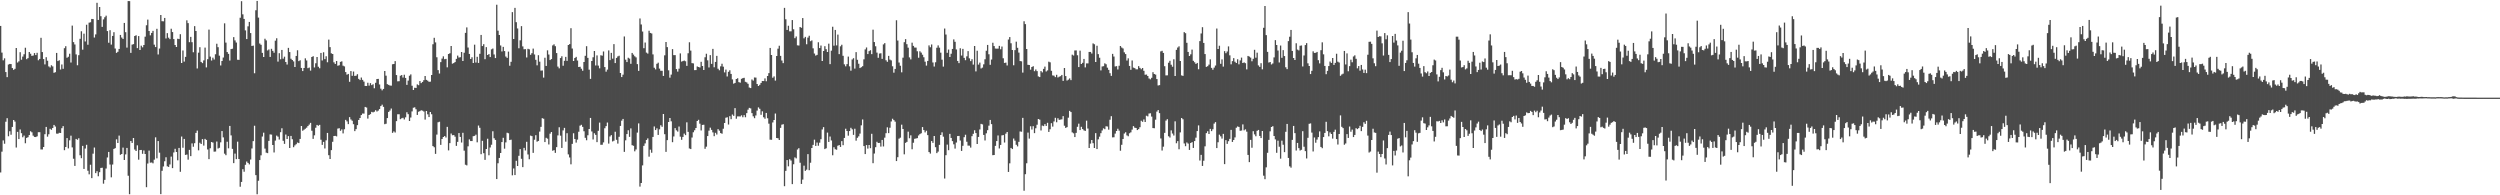 <?xml version="1.0" encoding="UTF-8"?>
<svg xmlns="http://www.w3.org/2000/svg" width="1920" height="150">
  <path d="M0 19.926h1v112.506H0zM1 40.412h1v76.079H1zM2 46.312h1v61.493H2zM3 44.776h1v65.631H3zM4 55.364h1v38.152H4zM5 59.240h1v31.513H5zM6 49.557h1v55.087H6zM7 49.120h1v51.692H7zM8 49.223h1v54.254H8zM9 52.282h1v45.219H9zM10 53.659h1v38.494H10zM11 52.837h1v40.574H11zM12 36.881h1v76.405H12zM13 48.033h1v53.235H13zM14 47.113h1v59.697H14zM15 40.067h1v59.380H15zM16 45.875h1v56.423H16zM17 43.481h1v61.916H17zM18 41.658h1v62.508H18zM19 36.636h1v73.391H19zM20 45.442h1v60.508H20zM21 44.624h1v60.762H21zM22 39.949h1v63.793H22zM23 41.274h1v59.540H23zM24 42.920h1v58.725H24zM25 42.656h1v61.517H25zM26 40.768h1v64.375H26zM27 42.291h1v62.968H27zM28 40.570h1v64.137H28zM29 46.280h1v55.262H29zM30 45.251h1v56.257H30zM31 29.014h1v85.751H31zM32 39.982h1v74.820H32zM33 45.354h1v67.549H33zM34 49.482h1v53.572H34zM35 43.941h1v53.532H35zM36 46.662h1v58.294H36zM37 50.998h1v52.112H37zM38 51.835h1v47.082H38zM39 50.114h1v49.564H39zM40 51.017h1v47.287H40zM41 55.910h1v40.028H41zM42 55.441h1v41.731H42zM43 40.666h1v61.943H43zM44 46.916h1v55.771H44zM45 46.278h1v55.696H45zM46 53.399h1v48.736H46zM47 49.528h1v48.906H47zM48 52.843h1v44.034H48zM49 37.009h1v78.348H49zM50 35.458h1v77.439H50zM51 44.358h1v61.696H51zM52 43.554h1v70.399H52zM53 41.291h1v66.478H53zM54 48.006h1v56.168H54zM55 19.643h1v93.550H55zM56 32.340h1v89.571H56zM57 34.169h1v93.242H57zM58 41.756h1v64.924H58zM59 50.139h1v57.235H59zM60 42.411h1v63.770H60zM61 29.799h1v89.421H61zM62 24.027h1v97.470H62zM63 38.155h1v73.871H63zM64 25.848h1v103.895H64zM65 31.844h1v82.204H65zM66 19.020h1v92.175H66zM67 34.365h1v96.755H67zM68 17.399h1v116.505H68zM69 17.093h1v109.435H69zM70 14.546h1v122.278H70zM71 14.644h1v103.388H71zM72 28.838h1v84.456H72zM73 26.443h1v106.510H73zM74 2.139h1v129.331H74zM75 15.284h1v120.075H75zM76 5.396h1v126.858H76zM77 12.433h1v116.527H77zM78 20.659h1v108.146H78zM79 14.890h1v126.179H79zM80 13.264h1v124.894H80zM81 12.017h1v117.425H81zM82 23.852h1v97.057H82zM83 32.821h1v83.887H83zM84 23.170h1v103.212H84zM85 34.267h1v101.948H85zM86 27.577h1v98.794H86zM87 24.717h1v89.675H87zM88 37.256h1v76.506H88zM89 40.619h1v66.372H89zM90 39.763h1v70.041H90zM91 37.584h1v66.555H91zM92 26.849h1v92.024H92zM93 28.836h1v89.426H93zM94 29.917h1v83.417H94zM95 17.592h1v105.311H95zM96 24.705h1v93.865H96zM97 36.549h1v77.068H97zM98 0.824h1v134.126H98zM99 0.878h1v148.277H99zM100 40.604h1v67.698H100zM101 34.268h1v75.527H101zM102 33.905h1v72.073H102zM103 27.625h1v87.231H103zM104 27.098h1v88.848H104zM105 36.943h1v74.690H105zM106 27.717h1v94.891H106zM107 38.387h1v76.843H107zM108 35.098h1v80.054H108zM109 36.327h1v81.802H109zM110 34.561h1v81.000H110zM111 28.178h1v90.083H111zM112 19.419h1v124.344H112zM113 15.034h1v110.542H113zM114 23.806h1v91.846H114zM115 27.136h1v97.803H115zM116 25.309h1v99.446H116zM117 23.725h1v101.694H117zM118 34.314h1v88.289H118zM119 36.126h1v69.328H119zM120 22.110h1v99.507H120zM121 41.807h1v66.514H121zM122 37.292h1v79.969H122zM123 11.533h1v137.542H123zM124 16.283h1v114.890H124zM125 16.379h1v111.458H125zM126 13.764h1v110.097H126zM127 29.524h1v91.281H127zM128 25.467h1v102.291H128zM129 28.940h1v99.278H129zM130 30.042h1v96.268H130zM131 22.063h1v98.222H131zM132 24.620h1v104.490H132zM133 29.997h1v87.111H133zM134 34.570h1v79.686H134zM135 36.096h1v80.646H135zM136 29.748h1v93.405H136zM137 30.025h1v83.593H137zM138 26.277h1v105.689H138zM139 48.381h1v56.450H139zM140 38.769h1v74.674H140zM141 47.299h1v59.395H141zM142 43.669h1v75.300H142zM143 15.611h1v103.047H143zM144 17.782h1v104.834H144zM145 32.422h1v82.687H145zM146 28.321h1v91.602H146zM147 32.393h1v77.723H147zM148 40.148h1v72.538H148zM149 20.084h1v89.903H149zM150 23.828h1v78.288H150zM151 52.606h1v47.692H151zM152 40.448h1v75.001H152zM153 36.231h1v73.404H153zM154 47.549h1v63.027H154zM155 48.467h1v58.369H155zM156 46.390h1v65.410H156zM157 36.575h1v70.097H157zM158 51.778h1v55.680H158zM159 45.444h1v69.362H159zM160 22.710h1v99.512H160zM161 43.474h1v70.379H161zM162 46.492h1v62.540H162zM163 44.264h1v65.232H163zM164 45.695h1v70.786H164zM165 41.665h1v74.716H165zM166 33.586h1v75.096H166zM167 36.232h1v77.865H167zM168 42.756h1v70.741H168zM169 50.279h1v59.045H169zM170 46.836h1v53.835H170zM171 44.197h1v61.303H171zM172 17.931h1v100.108H172zM173 32.742h1v86.437H173zM174 40.008h1v68.841H174zM175 41.383h1v72.545H175zM176 46.483h1v50.246H176zM177 37.665h1v66.344H177zM178 37.410h1v76.925H178zM179 28.520h1v96.785H179zM180 31.023h1v86.928H180zM181 32.658h1v89.542H181zM182 45.876h1v62.946H182zM183 45.987h1v76.129H183zM184 13.636h1v129.782H184zM185 0.931h1v138.770H185zM186 10.993h1v118.971H186zM187 14.522h1v117.378H187zM188 23.334h1v103.232H188zM189 30.025h1v94.057H189zM190 20.202h1v104.938H190zM191 16.855h1v109.410H191zM192 25.400h1v97.097H192zM193 35.295h1v78.708H193zM194 35.017h1v73.391H194zM195 56.279h1v40.288H195zM196 7.875h1v126.635H196zM197 0.742h1v148.451H197zM198 13.520h1v125.282H198zM199 33.454h1v89.468H199zM200 34.417h1v84.898H200zM201 40.604h1v64.252H201zM202 43.763h1v58.107H202zM203 29.741h1v84.369H203zM204 31.036h1v86.234H204zM205 38.732h1v78.864H205zM206 37.987h1v70.179H206zM207 43.712h1v59.493H207zM208 37.457h1v65.931H208zM209 39.056h1v72.297H209zM210 40.521h1v76.551H210zM211 31.227h1v76.738H211zM212 29.380h1v74.779H212zM213 47.334h1v57.630H213zM214 40.862h1v66.273H214zM215 45.534h1v55.978H215zM216 38.352h1v60.177H216zM217 45.043h1v63.085H217zM218 43.530h1v66.957H218zM219 47.603h1v55.707H219zM220 49.546h1v57.207H220zM221 36.775h1v67.772H221zM222 39.989h1v73.662H222zM223 45.088h1v59.314H223zM224 46.083h1v60.885H224zM225 47.133h1v65.935H225zM226 51.434h1v60.224H226zM227 42.971h1v67.767H227zM228 38.607h1v70.855H228zM229 46.973h1v62.893H229zM230 46.305h1v60.393H230zM231 52.161h1v44.585H231zM232 54.566h1v45.856H232zM233 52.244h1v47.366H233zM234 44.802h1v54.083H234zM235 46.435h1v51.626H235zM236 52.374h1v44.437H236zM237 51.884h1v43.813H237zM238 54.228h1v40.147H238zM239 43.768h1v56.644H239zM240 43.179h1v63.478H240zM241 51.824h1v52.102H241zM242 48.587h1v49.498H242zM243 43.759h1v52.172H243zM244 51.239h1v45.310H244zM245 52.417h1v43.495H245zM246 40.670h1v66.647H246zM247 46.445h1v64.825H247zM248 40.137h1v68.796H248zM249 45.403h1v68.604H249zM250 43.237h1v64.531H250zM251 47.823h1v54.289H251zM252 30.414h1v88.785H252zM253 36.180h1v85.950H253zM254 40.952h1v74.352H254zM255 41.494h1v67.413H255zM256 47.856h1v56.569H256zM257 49.124h1v55.203H257zM258 46.860h1v57.888H258zM259 50.492h1v48.250H259zM260 50.136h1v48.320H260zM261 47.500h1v52.962H261zM262 47.086h1v52.280H262zM263 50.429h1v52.038H263zM264 51.004h1v48.271H264zM265 55.347h1v36.695H265zM266 57.361h1v35.884H266zM267 56.758h1v38.586H267zM268 62.822h1v27.151H268zM269 54.604h1v37.137H269zM270 58.204h1v34.500H270zM271 54.936h1v40.453H271zM272 58.312h1v42.404H272zM273 58.116h1v41.037H273zM274 56.983h1v39.127H274zM275 60.591h1v31.550H275zM276 61.501h1v29.105H276zM277 59.572h1v28.792H277zM278 61.349h1v25.843H278zM279 62.650h1v24.591H279zM280 66.011h1v16.090H280zM281 66.025h1v16.543H281zM282 63.560h1v27.548H282zM283 65.763h1v22.555H283zM284 63.831h1v23.836H284zM285 65.383h1v20.543H285zM286 64.707h1v21.602H286zM287 67.799h1v17.993H287zM288 63.584h1v21.039H288zM289 60.662h1v25.003H289zM290 60.553h1v24.391H290zM291 64.859h1v18.889H291zM292 68.096h1v13.344H292zM293 69.381h1v10.993H293zM294 68.276h1v13.813H294zM295 54.530h1v40.851H295zM296 58.130h1v36.875H296zM297 64.671h1v25.998H297zM298 65.203h1v20.754H298zM299 65.692h1v19.207H299zM300 65.785h1v17.573H300zM301 49.348h1v52.701H301zM302 49.161h1v51.766H302zM303 46.946h1v54.828H303zM304 57.671h1v35.371H304zM305 62.484h1v25.250H305zM306 62.373h1v25.383H306zM307 58.139h1v33.382H307zM308 57.663h1v33.210H308zM309 59.563h1v30.914H309zM310 57.390h1v34.347H310zM311 59.875h1v30.219H311zM312 65.167h1v21.032H312zM313 61.904h1v25.788H313zM314 58.186h1v34.724H314zM315 57.144h1v33.109H315zM316 65.830h1v19.702H316zM317 69.107h1v13.609H317zM318 67.381h1v15.054H318zM319 67.515h1v16.408H319zM320 64.838h1v23.453H320zM321 65.445h1v20.375H321zM322 62.242h1v23.095H322zM323 63.832h1v20.841H323zM324 62.933h1v22.037H324zM325 61.618h1v24.029H325zM326 58.378h1v33.479H326zM327 61.343h1v23.926H327zM328 61.941h1v25.847H328zM329 62.817h1v27.071H329zM330 62.740h1v23.275H330zM331 57.593h1v30.162H331zM332 34.021h1v78.162H332zM333 29.017h1v84.076H333zM334 32.550h1v85.607H334zM335 43.974h1v59.417H335zM336 53.885h1v40.001H336zM337 56.450h1v37.059H337zM338 47.705h1v63.555H338zM339 44.993h1v61.761H339zM340 43.273h1v61.921H340zM341 45.446h1v59.068H341zM342 45.195h1v60.408H342zM343 51.726h1v45.685H343zM344 41.481h1v74.022H344zM345 40.892h1v69.057H345zM346 35.319h1v67.246H346zM347 48.891h1v54.987H347zM348 48.414h1v55.295H348zM349 47.688h1v57.274H349zM350 45.190h1v66.832H350zM351 42.726h1v66.218H351zM352 44.212h1v57.966H352zM353 43.912h1v61.262H353zM354 39.957h1v69.518H354zM355 46.860h1v55.121H355zM356 40.508h1v75.219H356zM357 25.241h1v101.297H357zM358 21.057h1v105.952H358zM359 36.511h1v75.851H359zM360 41.403h1v65.644H360zM361 45.310h1v63.050H361zM362 43.956h1v64.405H362zM363 48.379h1v56.225H363zM364 34.328h1v70.027H364zM365 48.008h1v55.415H365zM366 43.644h1v65.668H366zM367 48.313h1v48.094H367zM368 41.327h1v56.837H368zM369 26.815h1v91.617H369zM370 35.388h1v72.727H370zM371 33.968h1v83.669H371zM372 45.466h1v77.294H372zM373 36.191h1v78.257H373zM374 42.262h1v64.279H374zM375 41.536h1v77.734H375zM376 43.819h1v69.456H376zM377 37.909h1v73.262H377zM378 37.251h1v63.542H378zM379 41.819h1v64.361H379zM380 44.595h1v62.855H380zM381 3.651h1v133.889H381zM382 23.556h1v101.822H382zM383 26.891h1v94.409H383zM384 34.937h1v82.591H384zM385 39.507h1v69.607H385zM386 35.994h1v69.862H386zM387 39.197h1v74.968H387zM388 43.398h1v65.941H388zM389 44.449h1v57.475H389zM390 39.627h1v62.727H390zM391 50.488h1v57.087H391zM392 47.474h1v59.814H392zM393 9.312h1v125.361H393zM394 29.953h1v99.436H394zM395 6.046h1v128.429H395zM396 17.045h1v106.442H396zM397 21.863h1v105.637H397zM398 37.059h1v82.572H398zM399 30.991h1v83.534H399zM400 20.091h1v101.862H400zM401 35.638h1v92.735H401zM402 37.824h1v75.724H402zM403 37.737h1v77.836H403zM404 44.112h1v64.768H404zM405 37.488h1v81.136H405zM406 37.897h1v84.426H406zM407 42.081h1v62.057H407zM408 40.882h1v63.657H408zM409 37.325h1v80.076H409zM410 41.841h1v65.493H410zM411 45.929h1v57.892H411zM412 50.161h1v58.618H412zM413 42.410h1v65.802H413zM414 47.352h1v53.700H414zM415 54.223h1v43.224H415zM416 54.121h1v36.676H416zM417 59.616h1v31.548H417zM418 44.324h1v64.794H418zM419 50.628h1v55.192H419zM420 38.638h1v67.882H420zM421 41.861h1v69.084H421zM422 46.107h1v56.535H422zM423 45.338h1v56.017H423zM424 34.850h1v80.938H424zM425 34.027h1v81.262H425zM426 35.476h1v81.924H426zM427 40.771h1v72.245H427zM428 51.164h1v52.828H428zM429 52.477h1v45.276H429zM430 44.593h1v59.597H430zM431 43.198h1v70.397H431zM432 50.509h1v49.616H432zM433 46.677h1v51.508H433zM434 43.666h1v65.136H434zM435 46.756h1v55.567H435zM436 34.546h1v84.034H436zM437 33.908h1v87.046H437zM438 21.642h1v104.556H438zM439 37.292h1v73.219H439zM440 46.825h1v55.537H440zM441 44.529h1v62.224H441zM442 43.664h1v65.860H442zM443 46.495h1v60.697H443zM444 51.431h1v49.739H444zM445 51.228h1v45.294H445zM446 52.790h1v43.048H446zM447 54.299h1v43.117H447zM448 47.624h1v53.187H448zM449 42.864h1v62.962H449zM450 35.470h1v72.257H450zM451 44.437h1v59.425H451zM452 53.515h1v45.571H452zM453 60.585h1v29.969H453zM454 46.858h1v54.128H454zM455 43.966h1v63.138H455zM456 39.174h1v63.154H456zM457 50.270h1v53.329H457zM458 42.561h1v66.593H458zM459 50.372h1v50.087H459zM460 52.501h1v41.637H460zM461 42.439h1v68.780H461zM462 42.768h1v68.397H462zM463 39.542h1v69.803H463zM464 51.522h1v46.983H464zM465 55.041h1v41.833H465zM466 53.473h1v40.657H466zM467 38.728h1v71.534H467zM468 46.192h1v58.610H468zM469 40.600h1v63.176H469zM470 45.055h1v63.599H470zM471 33.905h1v74.160H471zM472 48.434h1v52.744H472zM473 44.496h1v62.875H473zM474 43.336h1v66.925H474zM475 42.813h1v62.228H475zM476 56.089h1v40.611H476zM477 59.164h1v33.518H477zM478 57.361h1v33.984H478zM479 28.014h1v88.621H479zM480 45.849h1v61.917H480zM481 47.671h1v55.314H481zM482 44.325h1v55.699H482zM483 45.017h1v60.105H483zM484 48.990h1v49.627H484zM485 40.633h1v70.873H485zM486 41.943h1v70.023H486zM487 43.190h1v73.032H487zM488 44.075h1v70.736H488zM489 49.264h1v52.566H489zM490 54.443h1v40.351H490zM491 14.157h1v129.154H491zM492 18.769h1v121.783H492zM493 24.216h1v102.809H493zM494 37.009h1v74.995H494zM495 32.686h1v77.430H495zM496 40.423h1v67.072H496zM497 41.182h1v65.112H497zM498 23.601h1v96.737H498zM499 25.291h1v89.633H499zM500 25.726h1v91.575H500zM501 41.770h1v63.403H501zM502 52.023h1v45.087H502zM503 53.291h1v46.599H503zM504 49.019h1v49.523H504zM505 48.118h1v55.513H505zM506 52.664h1v46.638H506zM507 54.311h1v41.908H507zM508 54.380h1v42.978H508zM509 58.339h1v29.235H509zM510 42.483h1v60.558H510zM511 32.243h1v84.401H511zM512 36.212h1v71.421H512zM513 54.000h1v39.686H513zM514 59.653h1v30.972H514zM515 57.281h1v35.902H515zM516 37.713h1v71.488H516zM517 42.320h1v62.509H517zM518 42.349h1v56.037H518zM519 53.032h1v47.063H519zM520 54.997h1v46.051H520zM521 52.734h1v44.435H521zM522 40.996h1v63.951H522zM523 47.316h1v60.030H523zM524 46.905h1v58.238H524zM525 46.471h1v56.136H525zM526 47.067h1v56.722H526zM527 50.574h1v43.361H527zM528 40.920h1v60.371H528zM529 32.455h1v81.557H529zM530 38.848h1v75.612H530zM531 48.507h1v57.100H531zM532 48.711h1v52.866H532zM533 53.885h1v46.183H533zM534 53.787h1v44.522H534zM535 51.068h1v41.872H535zM536 51.479h1v40.540H536zM537 51.807h1v43.193H537zM538 47.478h1v52.716H538zM539 50.708h1v45.220H539zM540 53.752h1v42.066H540zM541 43.965h1v70.307H541zM542 41.281h1v71.378H542zM543 46.312h1v58.182H543zM544 51.795h1v48.552H544zM545 42.322h1v55.710H545zM546 49.075h1v50.647H546zM547 37.540h1v64.126H547zM548 51.654h1v52.965H548zM549 47.577h1v54.435H549zM550 42.897h1v60.429H550zM551 52.805h1v46.394H551zM552 53.955h1v46.410H552zM553 50.942h1v51.268H553zM554 48.950h1v53.752H554zM555 51.213h1v47.672H555zM556 55.617h1v38.843H556zM557 53.429h1v37.004H557zM558 58.719h1v31.352H558zM559 55.151h1v40.481H559zM560 53.974h1v35.272H560zM561 56.766h1v34.779H561zM562 60.969h1v26.987H562zM563 64.238h1v24.740H563zM564 63.713h1v19.317H564zM565 60.647h1v30.542H565zM566 60.099h1v29.308H566zM567 63.053h1v26.327H567zM568 63.492h1v25.967H568zM569 60.508h1v28.047H569zM570 59.982h1v30.074H570zM571 59.726h1v28.683H571zM572 62.814h1v27.266H572zM573 63.298h1v23.591H573zM574 64.341h1v19.889H574zM575 67.215h1v15.614H575zM576 67.637h1v15.594H576zM577 61.046h1v25.842H577zM578 61.881h1v27.464H578zM579 59.517h1v31.239H579zM580 59.590h1v29.107H580zM581 64.495h1v20.458H581zM582 66.050h1v16.425H582zM583 65.145h1v18.396H583zM584 63.697h1v24.494H584zM585 62.200h1v23.282H585zM586 62.259h1v27.821H586zM587 60.192h1v31.017H587zM588 62.408h1v24.332H588zM589 58.370h1v32.468H589zM590 56.151h1v38.828H590zM591 36.806h1v70.483H591zM592 42.252h1v65.101H592zM593 59.717h1v34.338H593zM594 58.656h1v33.524H594zM595 61.877h1v25.296H595zM596 43.005h1v62.974H596zM597 37.352h1v68.820H597zM598 35.127h1v72.373H598zM599 42.884h1v55.309H599zM600 46.479h1v49.260H600zM601 48.488h1v46.886H601zM602 6.024h1v136.995H602zM603 14.793h1v116.423H603zM604 22.969h1v99.966H604zM605 19.756h1v107.990H605zM606 24.055h1v98.230H606zM607 24.078h1v99.218H607zM608 15.390h1v126.042H608zM609 22.474h1v103.685H609zM610 29.340h1v91.539H610zM611 28.021h1v93.614H611zM612 34.799h1v80.059H612zM613 34.973h1v78.858H613zM614 20.738h1v104.245H614zM615 21.366h1v119.896H615zM616 13.873h1v124.046H616zM617 29.425h1v97.829H617zM618 28.330h1v102.906H618zM619 33.975h1v96.313H619zM620 28.896h1v89.472H620zM621 27.461h1v103.238H621zM622 31.641h1v93.359H622zM623 31.014h1v82.630H623zM624 37.125h1v74.136H624zM625 41.128h1v66.137H625zM626 42.698h1v69.377H626zM627 42.157h1v67.331H627zM628 32.482h1v79.449H628zM629 36.934h1v72.616H629zM630 34.965h1v71.951H630zM631 46.864h1v52.543H631zM632 39.182h1v58.459H632zM633 35.485h1v79.024H633zM634 37.787h1v76.092H634zM635 39.931h1v61.918H635zM636 33.557h1v75.470H636zM637 49.240h1v55.615H637zM638 38.901h1v68.978H638zM639 20.531h1v98.703H639zM640 35.070h1v78.049H640zM641 22.969h1v91.677H641zM642 34.844h1v80.154H642zM643 26.585h1v85.350H643zM644 41.585h1v69.801H644zM645 35.601h1v77.220H645zM646 34.361h1v74.021H646zM647 42.855h1v68.678H647zM648 49.383h1v56.537H648zM649 50.933h1v47.914H649zM650 49.273h1v51.316H650zM651 43.484h1v60.693H651zM652 50.965h1v49.670H652zM653 54.290h1v43.878H653zM654 45.646h1v53.698H654zM655 44.713h1v58.849H655zM656 52.700h1v46.179H656zM657 40.033h1v67.984H657zM658 45.936h1v59.871H658zM659 48.958h1v55.726H659zM660 52.274h1v50.327H660zM661 51.599h1v44.657H661zM662 50.833h1v40.926H662zM663 45.585h1v66.600H663zM664 37.921h1v80.427H664zM665 36.446h1v74.958H665zM666 41.541h1v72.605H666zM667 39.283h1v72.078H667zM668 38.540h1v75.284H668zM669 41.585h1v61.172H669zM670 22.797h1v102.558H670zM671 32.293h1v85.636H671zM672 35.510h1v77.516H672zM673 40.398h1v68.485H673zM674 44.370h1v65.460H674zM675 41.137h1v68.596H675zM676 40.932h1v71.648H676zM677 45.208h1v62.281H677zM678 34.076h1v78.395H678zM679 33.121h1v72.626H679zM680 46.280h1v56.011H680zM681 47.488h1v50.282H681zM682 42.897h1v59.325H682zM683 45.775h1v52.342H683zM684 46.399h1v46.901H684zM685 50.916h1v40.261H685zM686 55.830h1v36.431H686zM687 52.924h1v40.509H687zM688 15.587h1v108.129H688zM689 31.115h1v89.604H689zM690 48.049h1v58.469H690zM691 50.485h1v55.225H691zM692 55.555h1v40.204H692zM693 44.312h1v54.757H693zM694 32.390h1v86.150H694zM695 30.042h1v79.696H695zM696 33.928h1v75.012H696zM697 36.622h1v64.492H697zM698 44.065h1v62.117H698zM699 45.642h1v58.284H699zM700 32.783h1v81.862H700zM701 35.243h1v74.398H701zM702 36.494h1v70.123H702zM703 36.574h1v69.793H703zM704 39.368h1v66.742H704zM705 44.315h1v59.733H705zM706 39.353h1v63.670H706zM707 40.384h1v61.949H707zM708 42.053h1v55.555H708zM709 43.980h1v55.927H709zM710 47.351h1v54.330H710zM711 50.406h1v50.009H711zM712 46.805h1v56.974H712zM713 34.875h1v81.916H713zM714 36.312h1v81.636H714zM715 34.166h1v74.180H715zM716 47.974h1v61.731H716zM717 51.112h1v53.355H717zM718 47.843h1v65.218H718zM719 36.636h1v80.951H719zM720 34.890h1v81.554H720zM721 36.628h1v74.630H721zM722 40.471h1v63.208H722zM723 45.838h1v55.778H723zM724 51.139h1v53.836H724zM725 21.909h1v115.221H725zM726 26.499h1v92.685H726zM727 40.572h1v70.458H727zM728 38.019h1v77.331H728zM729 43.780h1v59.014H729zM730 41.288h1v64.665H730zM731 37.573h1v70.839H731zM732 30.277h1v80.560H732zM733 32.111h1v82.002H733zM734 37.964h1v71.485H734zM735 46.786h1v57.728H735zM736 48.468h1v55.933H736zM737 37.082h1v70.867H737zM738 42.651h1v73.246H738zM739 37.538h1v74.435H739zM740 44.430h1v60.926H740zM741 46.252h1v57.215H741zM742 43.284h1v65.555H742zM743 39.266h1v72.568H743zM744 44.776h1v67.103H744zM745 46.951h1v66.382H745zM746 45.462h1v59.136H746zM747 49.604h1v53.178H747zM748 35.331h1v64.715H748zM749 54.859h1v47.345H749zM750 38.987h1v71.599H750zM751 49.603h1v55.557H751zM752 48.103h1v51.344H752zM753 52.576h1v42.567H753zM754 51.913h1v43.644H754zM755 49.413h1v54.226H755zM756 45.529h1v62.353H756zM757 38.964h1v63.435H757zM758 34.524h1v65.470H758zM759 41.669h1v54.856H759zM760 49.748h1v42.358H760zM761 45.705h1v49.614H761zM762 32.805h1v86.373H762zM763 35.383h1v83.652H763zM764 37.247h1v74.769H764zM765 37.384h1v70.935H765zM766 37.317h1v66.711H766zM767 35.224h1v78.791H767zM768 37.854h1v73.458H768zM769 35.756h1v68.233H769zM770 44.735h1v59.008H770zM771 48.316h1v61.137H771zM772 48.073h1v54.599H772zM773 50.273h1v51.096H773zM774 30.368h1v101.692H774zM775 28.443h1v97.003H775zM776 33.232h1v80.392H776zM777 38.414h1v76.086H777zM778 50.099h1v56.296H778zM779 38.520h1v69.521H779zM780 31.999h1v79.183H780zM781 36.722h1v75.722H781zM782 40.391h1v68.537H782zM783 46.895h1v54.048H783zM784 47.109h1v54.079H784zM785 55.750h1v34.796H785zM786 16.356h1v130.119H786zM787 18.520h1v115.248H787zM788 37.635h1v87.728H788zM789 49.748h1v52.067H789zM790 49.919h1v56.547H790zM791 53.489h1v43.480H791zM792 51.454h1v48.021H792zM793 50.834h1v46.111H793zM794 54.681h1v47.588H794zM795 53.337h1v45.177H795zM796 54.655h1v41.133H796zM797 58.683h1v32.724H797zM798 59.205h1v32.720H798zM799 54.565h1v45.632H799zM800 55.614h1v40.872H800zM801 52.907h1v43.981H801zM802 51.161h1v44.189H802zM803 54.893h1v41.844H803zM804 54.067h1v40.225H804zM805 47.356h1v53.954H805zM806 47.869h1v51.408H806zM807 54.389h1v40.241H807zM808 57.919h1v39.332H808zM809 58.134h1v35.176H809zM810 59.234h1v31.257H810zM811 57.458h1v36.450H811zM812 59.485h1v31.369H812zM813 58.897h1v33.158H813zM814 58.519h1v33.347H814zM815 57.536h1v34.136H815zM816 62.118h1v27.049H816zM817 52.222h1v44.335H817zM818 58.410h1v39.853H818zM819 61.847h1v35.791H819zM820 61.182h1v29.212H820zM821 60.208h1v24.943H821zM822 61.540h1v24.522H822zM823 41.984h1v59.705H823zM824 42.645h1v59.755H824zM825 38.733h1v66.547H825zM826 38.702h1v63.356H826zM827 42.468h1v54.919H827zM828 51.523h1v43.445H828zM829 38.908h1v61.008H829zM830 49.175h1v48.184H830zM831 48.228h1v50.906H831zM832 45.264h1v54.871H832zM833 51.745h1v48.822H833zM834 48.715h1v43.938H834zM835 48.693h1v50.008H835zM836 39.882h1v73.761H836zM837 39.901h1v70.367H837zM838 41.120h1v66.397H838zM839 33.326h1v76.651H839zM840 33.991h1v79.687H840zM841 47.626h1v54.642H841zM842 35.127h1v79.350H842zM843 41.558h1v65.443H843zM844 44.358h1v60.597H844zM845 54.061h1v48.212H845zM846 51.022h1v49.189H846zM847 50.851h1v47.712H847zM848 48.648h1v50.597H848zM849 49.340h1v47.645H849zM850 51.954h1v45.238H850zM851 53.638h1v45.960H851zM852 56.230h1v35.733H852zM853 58.291h1v30.938H853zM854 41.360h1v64.159H854zM855 43.417h1v62.017H855zM856 51.030h1v51.601H856zM857 50.800h1v49.803H857zM858 53.371h1v45.519H858zM859 50.499h1v49.872H859zM860 35.317h1v80.425H860zM861 36.507h1v74.706H861zM862 37.229h1v69.532H862zM863 40.185h1v62.382H863zM864 41.536h1v60.028H864zM865 46.515h1v57.484H865zM866 44.824h1v59.817H866zM867 50.630h1v51.737H867zM868 53.590h1v48.061H868zM869 46.425h1v53.091H869zM870 51.896h1v44.979H870zM871 52.306h1v45.723H871zM872 53.255h1v45.028H872zM873 53.249h1v46.648H873zM874 50.805h1v48.356H874zM875 52.100h1v45.589H875zM876 53.206h1v39.513H876zM877 52.240h1v41.304H877zM878 54.373h1v37.355H878zM879 57.415h1v36.259H879zM880 57.246h1v31.648H880zM881 58.373h1v31.001H881zM882 60.270h1v26.931H882zM883 60.917h1v26.049H883zM884 59.736h1v29.790H884zM885 55.460h1v42.881H885zM886 56.838h1v41.670H886zM887 57.307h1v34.600H887zM888 60.699h1v25.014H888zM889 65.621h1v18.893H889zM890 65.401h1v21.502H890zM891 39.461h1v66.894H891zM892 38.992h1v76.598H892zM893 40.656h1v71.996H893zM894 50.838h1v51.197H894zM895 57.919h1v34.701H895zM896 57.849h1v33.719H896zM897 48.173h1v56.495H897zM898 46.701h1v58.947H898zM899 49.696h1v50.449H899zM900 51.259h1v51.274H900zM901 45.541h1v58.547H901zM902 58.348h1v34.855H902zM903 38.305h1v71.723H903zM904 36.518h1v71.895H904zM905 35.596h1v79.026H905zM906 46.864h1v54.821H906zM907 57.890h1v32.731H907zM908 58.252h1v33.340H908zM909 24.664h1v85.534H909zM910 25.490h1v86.789H910zM911 32.865h1v76.536H911zM912 39.903h1v70.362H912zM913 42.990h1v72.181H913zM914 41.704h1v68.100H914zM915 38.101h1v71.081H915zM916 46.672h1v66.960H916zM917 47.833h1v60.531H917zM918 49.085h1v56.618H918zM919 48.325h1v52.345H919zM920 53.182h1v43.143H920zM921 31.585h1v91.691H921zM922 25.708h1v93.225H922zM923 20.877h1v106.560H923zM924 32.955h1v90.477H924zM925 41.525h1v70.882H925zM926 51.371h1v50.883H926zM927 50.829h1v49.997H927zM928 49.600h1v53.306H928zM929 45.566h1v53.411H929zM930 52.124h1v48.567H930zM931 53.566h1v45.713H931zM932 51.925h1v42.993H932zM933 50.326h1v43.474H933zM934 21.933h1v91.779H934zM935 37.642h1v71.600H935zM936 35.137h1v68.266H936zM937 49.010h1v55.698H937zM938 45.608h1v60.842H938zM939 51.136h1v51.655H939zM940 39.247h1v86.814H940zM941 40.833h1v66.802H941zM942 39.529h1v70.953H942zM943 35.638h1v72.829H943zM944 42.509h1v64.137H944zM945 49.388h1v50.328H945zM946 46.945h1v62.057H946zM947 44.622h1v62.890H947zM948 47.395h1v58.115H948zM949 48.383h1v49.708H949zM950 45.536h1v51.598H950zM951 49.413h1v48.057H951zM952 46.380h1v54.054H952zM953 44.217h1v56.015H953zM954 48.395h1v47.122H954zM955 47.940h1v52.142H955zM956 48.533h1v50.774H956zM957 53.274h1v47.841H957zM958 42.944h1v76.026H958zM959 43.475h1v81.046H959zM960 44.221h1v63.203H960zM961 47.054h1v66.421H961zM962 45.137h1v55.632H962zM963 38.244h1v64.960H963zM964 44.289h1v60.363H964zM965 40.469h1v59.979H965zM966 50.248h1v49.544H966zM967 51.370h1v53.021H967zM968 48.518h1v57.504H968zM969 53.255h1v47.357H969zM970 21.328h1v113.583H970zM971 4.599h1v133.001H971zM972 26.985h1v101.535H972zM973 39.831h1v77.502H973zM974 48.043h1v59.351H974zM975 47.618h1v53.248H975zM976 49.500h1v48.023H976zM977 48.761h1v48.168H977zM978 44.076h1v60.354H978zM979 30.829h1v76.209H979zM980 34.563h1v82.800H980zM981 38.809h1v69.211H981zM982 47.994h1v64.696H982zM983 34.985h1v86.875H983zM984 44.375h1v63.634H984zM985 38.485h1v72.690H985zM986 43.052h1v73.781H986zM987 51.645h1v49.555H987zM988 53.081h1v42.099H988zM989 31.609h1v89.693H989zM990 28.232h1v99.498H990zM991 22.993h1v105.759H991zM992 39.136h1v68.294H992zM993 44.527h1v52.203H993zM994 46.096h1v56.143H994zM995 33.211h1v82.381H995zM996 38.092h1v71.671H996zM997 38.706h1v75.081H997zM998 35.131h1v80.484H998zM999 34.912h1v80.147H999zM1000 51.033h1v49.710H1000zM1001 42.587h1v70.096H1001zM1002 34.635h1v81.454H1002zM1003 33.113h1v88.603H1003zM1004 48.664h1v57.188H1004zM1005 50.684h1v44.384H1005zM1006 56.885h1v37.865H1006zM1007 54.370h1v47.466H1007zM1008 39.401h1v76.906H1008zM1009 40.665h1v64.908H1009zM1010 40.546h1v69.070H1010zM1011 39.883h1v67.352H1011zM1012 46.256h1v59.042H1012zM1013 48.715h1v52.208H1013zM1014 38.578h1v74.265H1014zM1015 32.502h1v81.306H1015zM1016 41.704h1v63.586H1016zM1017 50.633h1v51.464H1017zM1018 57.003h1v36.528H1018zM1019 54.425h1v46.299H1019zM1020 50.714h1v53.995H1020zM1021 47.275h1v54.400H1021zM1022 48.310h1v54.580H1022zM1023 44.533h1v61.904H1023zM1024 49.862h1v51.405H1024zM1025 48.303h1v51.267H1025zM1026 41.282h1v65.501H1026zM1027 47.367h1v63.648H1027zM1028 48.049h1v54.844H1028zM1029 58.210h1v30.423H1029zM1030 57.180h1v40.216H1030zM1031 56.557h1v41.849H1031zM1032 39.113h1v72.032H1032zM1033 49.496h1v60.663H1033zM1034 41.033h1v61.982H1034zM1035 54.742h1v51.178H1035zM1036 50.789h1v46.367H1036zM1037 45.845h1v55.302H1037zM1038 47.819h1v51.702H1038zM1039 43.382h1v61.880H1039zM1040 42.511h1v61.122H1040zM1041 45.138h1v53.314H1041zM1042 52.471h1v46.713H1042zM1043 50.718h1v47.706H1043zM1044 54.274h1v42.321H1044zM1045 49.876h1v50.840H1045zM1046 53.342h1v44.071H1046zM1047 56.016h1v37.883H1047zM1048 53.493h1v41.636H1048zM1049 56.180h1v36.570H1049zM1050 42.051h1v62.099H1050zM1051 32.125h1v85.045H1051zM1052 32.024h1v84.368H1052zM1053 33.704h1v73.819H1053zM1054 44.815h1v54.036H1054zM1055 48.594h1v53.139H1055zM1056 50.818h1v51.227H1056zM1057 23.500h1v109.102H1057zM1058 28.432h1v87.998H1058zM1059 27.810h1v90.451H1059zM1060 27.952h1v92.735H1060zM1061 33.270h1v85.015H1061zM1062 42.627h1v65.239H1062zM1063 25.404h1v96.289H1063zM1064 30.167h1v96.157H1064zM1065 27.123h1v86.636H1065zM1066 42.145h1v61.502H1066zM1067 47.692h1v53.372H1067zM1068 45.341h1v58.404H1068zM1069 27.645h1v99.387H1069zM1070 32.712h1v83.135H1070zM1071 25.998h1v93.374H1071zM1072 31.151h1v84.440H1072zM1073 34.889h1v71.679H1073zM1074 50.550h1v55.506H1074zM1075 40.419h1v72.039H1075zM1076 38.983h1v72.736H1076zM1077 31.304h1v85.804H1077zM1078 54.567h1v39.858H1078zM1079 48.309h1v57.177H1079zM1080 46.298h1v54.209H1080zM1081 9.306h1v126.130H1081zM1082 18.050h1v105.022H1082zM1083 30.417h1v90.611H1083zM1084 40.146h1v70.781H1084zM1085 48.340h1v60.041H1085zM1086 51.173h1v48.819H1086zM1087 44.811h1v57.087H1087zM1088 42.199h1v66.708H1088zM1089 48.899h1v53.483H1089zM1090 52.194h1v49.833H1090zM1091 56.441h1v36.190H1091zM1092 58.852h1v31.239H1092zM1093 50.803h1v43.811H1093zM1094 55.434h1v39.482H1094zM1095 56.289h1v43.565H1095zM1096 54.882h1v42.895H1096zM1097 58.381h1v37.914H1097zM1098 55.985h1v33.787H1098zM1099 55.306h1v41.735H1099zM1100 50.147h1v50.393H1100zM1101 45.779h1v62.869H1101zM1102 46.457h1v58.592H1102zM1103 57.119h1v36.005H1103zM1104 62.526h1v30.769H1104zM1105 58.959h1v33.845H1105zM1106 53.865h1v40.610H1106zM1107 52.062h1v40.334H1107zM1108 55.565h1v38.447H1108zM1109 61.038h1v30.703H1109zM1110 58.387h1v38.660H1110zM1111 58.750h1v38.212H1111zM1112 57.945h1v34.677H1112zM1113 53.463h1v37.506H1113zM1114 61.189h1v27.861H1114zM1115 63.165h1v26.598H1115zM1116 61.854h1v28.545H1116zM1117 64.031h1v20.782H1117zM1118 28.164h1v83.866H1118zM1119 28.184h1v91.231H1119zM1120 30.465h1v89.021H1120zM1121 46.496h1v59.576H1121zM1122 51.809h1v41.790H1122zM1123 51.516h1v46.001H1123zM1124 50.091h1v55.106H1124zM1125 53.304h1v45.743H1125zM1126 52.519h1v47.551H1126zM1127 46.654h1v57.668H1127zM1128 48.275h1v54.447H1128zM1129 56.817h1v35.607H1129zM1130 47.363h1v54.989H1130zM1131 39.888h1v73.758H1131zM1132 42.582h1v57.663H1132zM1133 51.063h1v46.778H1133zM1134 55.407h1v39.449H1134zM1135 53.729h1v39.690H1135zM1136 48.201h1v51.658H1136zM1137 53.407h1v47.235H1137zM1138 47.194h1v52.304H1138zM1139 47.682h1v55.760H1139zM1140 44.878h1v65.003H1140zM1141 51.955h1v47.387H1141zM1142 53.506h1v42.809H1142zM1143 31.143h1v89.259H1143zM1144 26.342h1v96.067H1144zM1145 34.937h1v80.044H1145zM1146 47.896h1v58.101H1146zM1147 56.527h1v36.013H1147zM1148 53.729h1v44.531H1148zM1149 46.077h1v59.026H1149zM1150 50.698h1v45.655H1150zM1151 50.376h1v45.230H1151zM1152 49.572h1v55.410H1152zM1153 56.213h1v36.534H1153zM1154 57.865h1v37.187H1154zM1155 39.901h1v66.025H1155zM1156 43.870h1v58.448H1156zM1157 48.574h1v54.467H1157zM1158 57.790h1v39.695H1158zM1159 57.767h1v35.428H1159zM1160 57.825h1v36.086H1160zM1161 54.358h1v35.490H1161zM1162 59.226h1v29.740H1162zM1163 61.073h1v30.630H1163zM1164 60.779h1v27.970H1164zM1165 61.076h1v33.309H1165zM1166 60.525h1v30.082H1166zM1167 55.070h1v38.649H1167zM1168 54.520h1v40.327H1168zM1169 56.336h1v41.050H1169zM1170 59.555h1v29.537H1170zM1171 61.299h1v27.277H1171zM1172 63.546h1v22.792H1172zM1173 58.053h1v28.882H1173zM1174 62.948h1v23.814H1174zM1175 64.225h1v20.937H1175zM1176 66.010h1v19.966H1176zM1177 65.996h1v22.446H1177zM1178 66.631h1v18.301H1178zM1179 62.833h1v23.350H1179zM1180 61.656h1v23.371H1180zM1181 57.610h1v32.453H1181zM1182 62.817h1v23.545H1182zM1183 66.441h1v18.466H1183zM1184 68.792h1v13.108H1184zM1185 63.297h1v23.367H1185zM1186 59.406h1v32.340H1186zM1187 54.713h1v36.829H1187zM1188 56.803h1v36.259H1188zM1189 59.583h1v30.738H1189zM1190 62.237h1v26.515H1190zM1191 63.229h1v24.791H1191zM1192 53.193h1v44.512H1192zM1193 53.933h1v43.186H1193zM1194 57.518h1v35.816H1194zM1195 59.717h1v32.242H1195zM1196 60.701h1v27.622H1196zM1197 59.445h1v30.558H1197zM1198 47.736h1v52.275H1198zM1199 51.469h1v48.331H1199zM1200 51.998h1v47.523H1200zM1201 53.343h1v42.383H1201zM1202 57.096h1v33.619H1202zM1203 60.930h1v30.462H1203zM1204 60.060h1v30.713H1204zM1205 60.818h1v33.064H1205zM1206 59.137h1v36.103H1206zM1207 56.143h1v38.169H1207zM1208 57.127h1v34.872H1208zM1209 61.504h1v29.008H1209zM1210 51.102h1v47.523H1210zM1211 55.248h1v41.565H1211zM1212 57.909h1v33.614H1212zM1213 58.866h1v30.215H1213zM1214 64.129h1v25.423H1214zM1215 63.583h1v24.094H1215zM1216 43.444h1v78.962H1216zM1217 31.127h1v88.933H1217zM1218 34.042h1v77.596H1218zM1219 37.700h1v72.639H1219zM1220 45.206h1v57.232H1220zM1221 52.753h1v44.695H1221zM1222 41.141h1v61.557H1222zM1223 42.937h1v60.539H1223zM1224 45.050h1v59.198H1224zM1225 50.757h1v50.338H1225zM1226 54.890h1v38.409H1226zM1227 58.789h1v31.178H1227zM1228 58.842h1v31.746H1228zM1229 52.123h1v45.642H1229zM1230 56.990h1v40.315H1230zM1231 52.969h1v45.249H1231zM1232 52.813h1v45.900H1232zM1233 55.516h1v38.703H1233zM1234 60.655h1v29.661H1234zM1235 46.940h1v50.359H1235zM1236 47.587h1v48.182H1236zM1237 58.020h1v36.269H1237zM1238 55.716h1v38.140H1238zM1239 58.893h1v34.074H1239zM1240 57.547h1v36.114H1240zM1241 36.724h1v72.246H1241zM1242 30.473h1v84.601H1242zM1243 32.806h1v89.765H1243zM1244 39.562h1v71.049H1244zM1245 49.406h1v52.130H1245zM1246 44.159h1v54.763H1246zM1247 34.323h1v84.313H1247zM1248 35.262h1v80.677H1248zM1249 42.793h1v75.469H1249zM1250 38.939h1v66.789H1250zM1251 46.966h1v54.903H1251zM1252 47.538h1v55.661H1252zM1253 45.271h1v61.334H1253zM1254 32.953h1v76.717H1254zM1255 39.454h1v64.247H1255zM1256 41.431h1v63.845H1256zM1257 44.910h1v57.170H1257zM1258 46.239h1v58.874H1258zM1259 42.015h1v72.416H1259zM1260 48.603h1v56.074H1260zM1261 49.056h1v53.350H1261zM1262 46.538h1v51.601H1262zM1263 55.512h1v42.392H1263zM1264 53.630h1v44.703H1264zM1265 41.721h1v68.663H1265zM1266 31.741h1v88.653H1266zM1267 29.747h1v90.693H1267zM1268 24.099h1v90.731H1268zM1269 36.829h1v70.776H1269zM1270 46.543h1v65.010H1270zM1271 43.884h1v60.558H1271zM1272 45.120h1v66.533H1272zM1273 47.744h1v57.932H1273zM1274 47.494h1v55.189H1274zM1275 45.291h1v56.589H1275zM1276 50.084h1v47.461H1276zM1277 41.293h1v70.817H1277zM1278 28.655h1v87.481H1278zM1279 10.375h1v128.291H1279zM1280 30.959h1v91.469H1280zM1281 40.927h1v64.832H1281zM1282 48.623h1v60.168H1282zM1283 48.947h1v51.463H1283zM1284 26.112h1v96.524H1284zM1285 33.997h1v89.213H1285zM1286 29.500h1v82.546H1286zM1287 34.350h1v77.213H1287zM1288 38.693h1v73.552H1288zM1289 51.148h1v53.572H1289zM1290 39.490h1v69.324H1290zM1291 35.949h1v87.095H1291zM1292 35.983h1v83.520H1292zM1293 40.927h1v65.516H1293zM1294 46.975h1v62.688H1294zM1295 44.368h1v57.952H1295zM1296 33.203h1v76.432H1296zM1297 35.672h1v76.332H1297zM1298 36.597h1v74.345H1298zM1299 38.827h1v69.144H1299zM1300 41.326h1v67.789H1300zM1301 49.639h1v49.448H1301zM1302 35.895h1v77.663H1302zM1303 15.879h1v103.027H1303zM1304 40.124h1v67.130H1304zM1305 36.318h1v68.482H1305zM1306 35.368h1v74.871H1306zM1307 38.408h1v68.552H1307zM1308 38.728h1v74.660H1308zM1309 37.457h1v86.921H1309zM1310 34.937h1v86.010H1310zM1311 37.265h1v75.664H1311zM1312 34.095h1v79.874H1312zM1313 32.764h1v75.233H1313zM1314 42.509h1v66.499H1314zM1315 42.163h1v71.463H1315zM1316 30.079h1v78.525H1316zM1317 40.624h1v72.646H1317zM1318 35.725h1v77.953H1318zM1319 45.614h1v58.110H1319zM1320 41.808h1v63.259H1320zM1321 19.038h1v107.413H1321zM1322 30.831h1v85.444H1322zM1323 22.134h1v98.150H1323zM1324 31.732h1v87.930H1324zM1325 45.911h1v61.776H1325zM1326 48.642h1v54.753H1326zM1327 49.803h1v49.032H1327zM1328 44.670h1v58.309H1328zM1329 39.867h1v75.235H1329zM1330 46.012h1v59.502H1330zM1331 46.848h1v58.068H1331zM1332 51.844h1v48.414H1332zM1333 38.170h1v70.949H1333zM1334 44.300h1v72.662H1334zM1335 34.379h1v76.979H1335zM1336 45.626h1v63.589H1336zM1337 48.375h1v50.779H1337zM1338 50.954h1v43.230H1338zM1339 43.107h1v69.060H1339zM1340 47.098h1v56.735H1340zM1341 47.142h1v54.099H1341zM1342 46.826h1v55.069H1342zM1343 51.761h1v44.165H1343zM1344 54.484h1v42.820H1344zM1345 37.991h1v74.323H1345zM1346 32.019h1v88.749H1346zM1347 38.883h1v70.803H1347zM1348 38.706h1v70.190H1348zM1349 45.242h1v58.353H1349zM1350 42.968h1v56.267H1350zM1351 49.086h1v53.700H1351zM1352 41.776h1v70.718H1352zM1353 48.664h1v54.979H1353zM1354 49.897h1v57.439H1354zM1355 51.724h1v47.712H1355zM1356 51.849h1v45.949H1356zM1357 47.393h1v54.582H1357zM1358 43.389h1v63.210H1358zM1359 43.746h1v59.821H1359zM1360 40.101h1v59.734H1360zM1361 45.689h1v56.081H1361zM1362 55.110h1v38.190H1362zM1363 51.291h1v47.000H1363zM1364 24.729h1v107.166H1364zM1365 34.856h1v82.105H1365zM1366 19.632h1v102.782H1366zM1367 21.120h1v97.952H1367zM1368 36.525h1v81.958H1368zM1369 36.998h1v72.872H1369zM1370 17.347h1v107.204H1370zM1371 32.565h1v92.194H1371zM1372 34.498h1v83.680H1372zM1373 49.982h1v56.628H1373zM1374 52.488h1v46.458H1374zM1375 49.163h1v46.558H1375zM1376 12.478h1v130.199H1376zM1377 14.705h1v115.956H1377zM1378 33.849h1v81.000H1378zM1379 37.201h1v71.374H1379zM1380 47.841h1v54.232H1380zM1381 45.158h1v56.918H1381zM1382 36.352h1v82.163H1382zM1383 27.212h1v91.858H1383zM1384 35.301h1v79.601H1384zM1385 34.938h1v81.604H1385zM1386 35.707h1v69.955H1386zM1387 54.996h1v40.034H1387zM1388 51.944h1v46.008H1388zM1389 49.262h1v51.973H1389zM1390 53.346h1v44.883H1390zM1391 53.129h1v44.012H1391zM1392 38.341h1v64.280H1392zM1393 54.647h1v44.420H1393zM1394 47.805h1v54.548H1394zM1395 36.768h1v77.950H1395zM1396 36.758h1v77.844H1396zM1397 37.558h1v77.774H1397zM1398 36.392h1v75.907H1398zM1399 52.223h1v46.049H1399zM1400 47.916h1v48.391H1400zM1401 46.935h1v60.037H1401zM1402 39.012h1v76.282H1402zM1403 45.595h1v64.815H1403zM1404 47.234h1v59.164H1404zM1405 54.241h1v44.061H1405zM1406 53.793h1v44.715H1406zM1407 51.665h1v54.053H1407zM1408 53.031h1v46.841H1408zM1409 53.975h1v39.540H1409zM1410 56.352h1v31.955H1410zM1411 57.301h1v34.789H1411zM1412 57.854h1v32.226H1412zM1413 43.132h1v63.692H1413zM1414 44.200h1v61.412H1414zM1415 40.708h1v68.625H1415zM1416 47.793h1v50.558H1416zM1417 49.252h1v45.349H1417zM1418 51.487h1v42.267H1418zM1419 48.778h1v49.154H1419zM1420 45.175h1v59.540H1420zM1421 54.633h1v44.576H1421zM1422 52.025h1v42.990H1422zM1423 55.446h1v39.290H1423zM1424 54.041h1v42.029H1424zM1425 50.223h1v49.757H1425zM1426 45.721h1v56.930H1426zM1427 46.192h1v53.915H1427zM1428 48.849h1v47.846H1428zM1429 52.455h1v42.981H1429zM1430 55.427h1v34.053H1430zM1431 48.028h1v56.951H1431zM1432 38.844h1v67.423H1432zM1433 53.380h1v52.484H1433zM1434 52.731h1v41.709H1434zM1435 57.999h1v39.155H1435zM1436 57.151h1v35.242H1436zM1437 55.853h1v38.251H1437zM1438 54.948h1v38.421H1438zM1439 51.068h1v42.356H1439zM1440 54.437h1v40.999H1440zM1441 57.194h1v35.511H1441zM1442 60.401h1v29.703H1442zM1443 63.028h1v27.837H1443zM1444 50.104h1v48.928H1444zM1445 53.406h1v38.992H1445zM1446 58.481h1v31.959H1446zM1447 61.989h1v29.625H1447zM1448 62.312h1v25.442H1448zM1449 61.876h1v30.580H1449zM1450 57.529h1v30.406H1450zM1451 58.171h1v32.132H1451zM1452 61.954h1v24.243H1452zM1453 60.164h1v28.143H1453zM1454 62.245h1v25.698H1454zM1455 65.352h1v21.426H1455zM1456 66.263h1v17.885H1456zM1457 64.759h1v24.424H1457zM1458 66.070h1v22.867H1458zM1459 65.844h1v15.601H1459zM1460 66.748h1v15.972H1460zM1461 67.289h1v15.271H1461zM1462 56.526h1v37.395H1462zM1463 55.371h1v37.193H1463zM1464 52.917h1v42.044H1464zM1465 55.542h1v36.044H1465zM1466 61.383h1v26.501H1466zM1467 59.655h1v26.905H1467zM1468 53.904h1v40.995H1468zM1469 58.092h1v33.752H1469zM1470 59.984h1v29.479H1470zM1471 60.859h1v28.800H1471zM1472 63.109h1v23.494H1472zM1473 64.987h1v20.237H1473zM1474 53.821h1v38.552H1474zM1475 52.918h1v46.295H1475zM1476 51.020h1v47.724H1476zM1477 55.803h1v40.648H1477zM1478 63.001h1v25.808H1478zM1479 63.796h1v22.382H1479zM1480 62.432h1v22.707H1480zM1481 56.657h1v34.406H1481zM1482 56.317h1v36.204H1482zM1483 57.439h1v33.515H1483zM1484 61.602h1v25.907H1484zM1485 64.409h1v23.566H1485zM1486 59.194h1v36.753H1486zM1487 56.024h1v37.996H1487zM1488 51.196h1v44.476H1488zM1489 54.046h1v39.931H1489zM1490 59.614h1v32.759H1490zM1491 60.239h1v28.492H1491zM1492 58.115h1v34.439H1492zM1493 54.115h1v41.898H1493zM1494 55.230h1v41.767H1494zM1495 57.136h1v37.814H1495zM1496 58.908h1v32.594H1496zM1497 58.555h1v33.529H1497zM1498 62.341h1v24.475H1498zM1499 56.652h1v34.120H1499zM1500 55.236h1v40.442H1500zM1501 55.463h1v38.657H1501zM1502 54.436h1v38.872H1502zM1503 55.260h1v39.635H1503zM1504 62.251h1v28.551H1504zM1505 54.446h1v48.490H1505zM1506 54.913h1v43.206H1506zM1507 54.222h1v38.882H1507zM1508 53.052h1v38.331H1508zM1509 59.809h1v27.991H1509zM1510 58.287h1v31.491H1510zM1511 21.516h1v99.368H1511zM1512 32.781h1v86.009H1512zM1513 27.971h1v86.852H1513zM1514 34.547h1v71.474H1514zM1515 37.450h1v62.342H1515zM1516 45.306h1v55.893H1516zM1517 42.273h1v58.818H1517zM1518 41.706h1v62.675H1518zM1519 44.000h1v59.931H1519zM1520 48.637h1v55.248H1520zM1521 43.731h1v61.915H1521zM1522 41.223h1v64.150H1522zM1523 39.191h1v64.648H1523zM1524 39.850h1v70.576H1524zM1525 36.963h1v69.501H1525zM1526 38.757h1v69.014H1526zM1527 43.551h1v61.122H1527zM1528 43.158h1v60.253H1528zM1529 43.816h1v53.010H1529zM1530 37.737h1v78.330H1530zM1531 40.484h1v74.156H1531zM1532 34.685h1v80.320H1532zM1533 46.473h1v61.112H1533zM1534 49.150h1v53.206H1534zM1535 44.762h1v56.457H1535zM1536 50.632h1v53.596H1536zM1537 47.578h1v51.551H1537zM1538 52.600h1v42.083H1538zM1539 55.013h1v42.405H1539zM1540 59.730h1v29.144H1540zM1541 59.488h1v36.597H1541zM1542 41.514h1v67.501H1542zM1543 42.196h1v64.143H1543zM1544 48.637h1v54.995H1544zM1545 42.967h1v63.037H1545zM1546 42.224h1v57.817H1546zM1547 43.434h1v60.062H1547zM1548 37.641h1v71.746H1548zM1549 34.113h1v75.290H1549zM1550 39.730h1v65.481H1550zM1551 46.364h1v49.206H1551zM1552 47.350h1v53.018H1552zM1553 44.041h1v57.116H1553zM1554 47.077h1v57.709H1554zM1555 48.744h1v64.489H1555zM1556 49.152h1v53.138H1556zM1557 43.288h1v61.795H1557zM1558 38.590h1v66.657H1558zM1559 46.611h1v53.579H1559zM1560 34.975h1v70.325H1560zM1561 34.408h1v66.541H1561zM1562 49.309h1v52.668H1562zM1563 47.355h1v59.674H1563zM1564 51.967h1v49.970H1564zM1565 44.381h1v59.322H1565zM1566 49.988h1v48.364H1566zM1567 51.659h1v54.856H1567zM1568 48.586h1v51.162H1568zM1569 50.784h1v45.386H1569zM1570 52.324h1v41.566H1570zM1571 48.746h1v54.740H1571zM1572 25.454h1v88.743H1572zM1573 19.056h1v107.533H1573zM1574 15.374h1v125.261H1574zM1575 37.749h1v70.369H1575zM1576 35.164h1v70.894H1576zM1577 40.492h1v72.694H1577zM1578 45.170h1v57.051H1578zM1579 36.251h1v63.915H1579zM1580 45.971h1v63.193H1580zM1581 47.016h1v59.414H1581zM1582 45.523h1v57.879H1582zM1583 46.434h1v57.890H1583zM1584 50.098h1v57.326H1584zM1585 34.758h1v81.740H1585zM1586 42.762h1v73.159H1586zM1587 38.677h1v68.538H1587zM1588 40.644h1v67.537H1588zM1589 39.011h1v76.548H1589zM1590 28.673h1v82.291H1590zM1591 37.928h1v75.769H1591zM1592 37.771h1v69.358H1592zM1593 35.561h1v68.409H1593zM1594 35.050h1v71.626H1594zM1595 45.021h1v69.656H1595zM1596 32.397h1v80.867H1596zM1597 20.749h1v96.487H1597zM1598 26.340h1v105.516H1598zM1599 19.907h1v100.249H1599zM1600 30.170h1v89.716H1600zM1601 31.505h1v79.925H1601zM1602 29.838h1v92.970H1602zM1603 29.022h1v87.716H1603zM1604 15.301h1v107.939H1604zM1605 23.281h1v100.022H1605zM1606 32.134h1v83.998H1606zM1607 39.797h1v73.649H1607zM1608 42.984h1v70.106H1608zM1609 41.030h1v77.406H1609zM1610 32.648h1v88.660H1610zM1611 28.058h1v90.637H1611zM1612 35.419h1v74.632H1612zM1613 41.669h1v67.913H1613zM1614 38.554h1v70.022H1614zM1615 38.683h1v65.824H1615zM1616 44.320h1v55.175H1616zM1617 32.698h1v72.913H1617zM1618 46.822h1v56.567H1618zM1619 45.684h1v61.622H1619zM1620 40.304h1v59.904H1620zM1621 41.590h1v69.834H1621zM1622 32.498h1v80.391H1622zM1623 40.481h1v64.471H1623zM1624 40.610h1v67.708H1624zM1625 44.828h1v62.627H1625zM1626 44.511h1v63.967H1626zM1627 42.261h1v60.221H1627zM1628 42.535h1v62.513H1628zM1629 35.790h1v70.681H1629zM1630 43.149h1v66.093H1630zM1631 38.167h1v66.697H1631zM1632 49.743h1v51.062H1632zM1633 46.433h1v55.303H1633zM1634 43.899h1v64.368H1634zM1635 46.613h1v64.442H1635zM1636 44.663h1v58.577H1636zM1637 51.763h1v51.332H1637zM1638 55.729h1v39.051H1638zM1639 58.699h1v33.179H1639zM1640 50.104h1v47.732H1640zM1641 45.313h1v53.454H1641zM1642 49.062h1v49.433H1642zM1643 52.480h1v41.250H1643zM1644 51.228h1v56.900H1644zM1645 44.430h1v56.441H1645zM1646 32.903h1v90.362H1646zM1647 34.540h1v76.380H1647zM1648 37.792h1v71.016H1648zM1649 37.670h1v71.377H1649zM1650 45.183h1v61.609H1650zM1651 47.168h1v54.469H1651zM1652 41.498h1v70.076H1652zM1653 40.317h1v72.927H1653zM1654 41.949h1v66.538H1654zM1655 38.536h1v67.008H1655zM1656 47.613h1v54.898H1656zM1657 46.879h1v54.430H1657zM1658 13.151h1v117.925H1658zM1659 4.358h1v141.520H1659zM1660 18.192h1v119.151H1660zM1661 33.350h1v84.578H1661zM1662 42.165h1v73.477H1662zM1663 38.810h1v68.868H1663zM1664 33.913h1v79.667H1664zM1665 25.020h1v93.857H1665zM1666 20.421h1v100.923H1666zM1667 28.402h1v85.649H1667zM1668 46.967h1v54.928H1668zM1669 43.405h1v54.883H1669zM1670 50.566h1v47.314H1670zM1671 13.453h1v114.333H1671zM1672 13.133h1v107.842H1672zM1673 35.896h1v76.160H1673zM1674 48.409h1v55.753H1674zM1675 47.987h1v53.273H1675zM1676 53.766h1v50.269H1676zM1677 47.821h1v50.938H1677zM1678 45.204h1v56.316H1678zM1679 47.676h1v54.064H1679zM1680 50.578h1v44.278H1680zM1681 55.413h1v43.553H1681zM1682 51.859h1v42.522H1682zM1683 44.222h1v59.097H1683zM1684 47.979h1v50.829H1684zM1685 51.434h1v42.766H1685zM1686 50.286h1v45.628H1686zM1687 55.731h1v34.950H1687zM1688 56.779h1v37.499H1688zM1689 49.247h1v45.694H1689zM1690 49.249h1v49.940H1690zM1691 48.907h1v50.805H1691zM1692 50.428h1v46.427H1692zM1693 53.394h1v43.139H1693zM1694 55.355h1v38.107H1694zM1695 57.416h1v35.784H1695zM1696 44.366h1v56.788H1696zM1697 43.627h1v57.649H1697zM1698 54.196h1v39.222H1698zM1699 56.457h1v36.400H1699zM1700 55.228h1v40.978H1700zM1701 55.770h1v39.915H1701zM1702 43.654h1v61.479H1702zM1703 52.840h1v46.579H1703zM1704 53.897h1v41.020H1704zM1705 54.253h1v40.376H1705zM1706 57.142h1v39.570H1706zM1707 56.395h1v37.227H1707zM1708 52.495h1v42.541H1708zM1709 48.408h1v50.925H1709zM1710 55.175h1v38.272H1710zM1711 59.622h1v33.093H1711zM1712 58.820h1v30.441H1712zM1713 56.710h1v33.671H1713zM1714 50.865h1v42.818H1714zM1715 57.428h1v35.821H1715zM1716 59.151h1v36.696H1716zM1717 61.179h1v31.927H1717zM1718 60.852h1v27.096H1718zM1719 60.278h1v28.140H1719zM1720 52.514h1v41.464H1720zM1721 51.833h1v55.062H1721zM1722 51.092h1v43.777H1722zM1723 54.911h1v38.461H1723zM1724 54.378h1v39.100H1724zM1725 57.444h1v34.037H1725zM1726 42.131h1v66.895H1726zM1727 40.492h1v65.743H1727zM1728 41.285h1v59.069H1728zM1729 45.183h1v52.481H1729zM1730 59.122h1v36.913H1730zM1731 55.064h1v41.402H1731zM1732 52.115h1v47.118H1732zM1733 53.219h1v42.528H1733zM1734 60.336h1v32.362H1734zM1735 58.716h1v31.662H1735zM1736 61.827h1v27.603H1736zM1737 62.936h1v24.911H1737zM1738 61.332h1v26.918H1738zM1739 58.219h1v30.180H1739zM1740 62.518h1v25.810H1740zM1741 64.598h1v22.093H1741zM1742 63.290h1v21.285H1742zM1743 65.615h1v21.158H1743zM1744 67.208h1v17.503H1744zM1745 61.819h1v22.327H1745zM1746 61.536h1v25.377H1746zM1747 64.903h1v21.328H1747zM1748 65.826h1v19.405H1748zM1749 64.890h1v20.972H1749zM1750 66.072h1v18.413H1750zM1751 61.593h1v24.418H1751zM1752 63.482h1v20.282H1752zM1753 67.602h1v15.036H1753zM1754 67.760h1v14.669H1754zM1755 69.658h1v10.773H1755zM1756 66.680h1v14.834H1756zM1757 59.514h1v27.721H1757zM1758 57.380h1v32.389H1758zM1759 59.929h1v27.673H1759zM1760 61.894h1v24.227H1760zM1761 61.591h1v24.981H1761zM1762 63.068h1v21.718H1762zM1763 59.354h1v29.564H1763zM1764 64.099h1v23.767H1764zM1765 63.299h1v24.163H1765zM1766 62.139h1v24.685H1766zM1767 62.161h1v22.649H1767zM1768 62.552h1v22.255H1768zM1769 64.548h1v20.426H1769zM1770 58.792h1v32.388H1770zM1771 66.166h1v19.689H1771zM1772 61.462h1v29.629H1772zM1773 59.781h1v30.063H1773zM1774 45.359h1v55.817H1774zM1775 48.881h1v48.159H1775zM1776 47.498h1v52.108H1776zM1777 47.260h1v55.547H1777zM1778 50.069h1v47.500H1778zM1779 47.194h1v52.518H1779zM1780 51.086h1v47.019H1780zM1781 53.650h1v43.967H1781zM1782 49.492h1v49.326H1782zM1783 56.642h1v38.605H1783zM1784 55.844h1v33.997H1784zM1785 59.360h1v31.450H1785zM1786 61.192h1v25.807H1786zM1787 61.230h1v25.362H1787zM1788 64.426h1v23.030H1788zM1789 66.020h1v17.997H1789zM1790 65.370h1v18.740H1790zM1791 67.380h1v16.081H1791zM1792 66.934h1v15.110H1792zM1793 68.565h1v12.471H1793zM1794 68.512h1v12.390H1794zM1795 68.933h1v12.278H1795zM1796 69.722h1v10.146H1796zM1797 70.978h1v8.397H1797zM1798 71.116h1v8.028H1798zM1799 72.101h1v6.510H1799zM1800 72.202h1v5.592H1800zM1801 72.052h1v5.693H1801zM1802 72.367h1v5.118H1802zM1803 72.660h1v4.612H1803zM1804 72.051h1v5.178H1804zM1805 72.408h1v5.495H1805zM1806 72.279h1v5.342H1806zM1807 72.785h1v4.650H1807zM1808 72.987h1v4.852H1808zM1809 72.380h1v5.648H1809zM1810 72.933h1v5.005H1810zM1811 71.621h1v6.771H1811zM1812 70.539h1v8.982H1812zM1813 70.952h1v8.125H1813zM1814 70.919h1v8.079H1814zM1815 70.890h1v8.017H1815zM1816 72.821h1v5.112H1816zM1817 73.182h1v3.787H1817zM1818 72.858h1v4.445H1818zM1819 72.942h1v4.040H1819zM1820 73.280h1v3.773H1820zM1821 73.620h1v2.781H1821zM1822 73.270h1v3.256H1822zM1823 73.496h1v3.050H1823zM1824 73.524h1v2.860H1824zM1825 73.810h1v2.604H1825zM1826 73.679h1v2.473H1826zM1827 73.104h1v3.406H1827zM1828 73.670h1v2.772H1828zM1829 73.912h1v2.536H1829zM1830 74.182h1v1.768H1830zM1831 74.418h1v1.209H1831zM1832 74.290h1v1.626H1832zM1833 74.109h1v1.903H1833zM1834 73.886h1v1.914H1834zM1835 73.947h1v2.179H1835zM1836 74.108h1v1.922H1836zM1837 74.116h1v1.714H1837zM1838 74.363h1v1.491H1838zM1839 74.393h1v1.107H1839zM1840 74.435h1v1.135H1840zM1841 74.297h1v1.542H1841zM1842 74.213h1v1.479H1842zM1843 74.275h1v1.536H1843zM1844 74.318h1v1.463H1844zM1845 74.351h1v1.427H1845zM1846 74.090h1v1.847H1846zM1847 74.173h1v1.703H1847zM1848 73.950h1v2.036H1848zM1849 74.073h1v1.808H1849zM1850 74.129h1v1.769H1850zM1851 74.132h1v1.734H1851zM1852 74.028h1v1.802H1852zM1853 73.932h1v1.855H1853zM1854 74.173h1v1.680H1854zM1855 74.155h1v1.692H1855zM1856 74.321h1v1.297H1856zM1857 74.492h1v1.198H1857zM1858 74.472h1v1.115H1858zM1859 74.340h1v1.281H1859zM1860 74.407h1v1.221H1860zM1861 74.547h1v1.000H1861zM1862 74.545h1v1.000H1862zM1863 74.519h1v1.000H1863zM1864 74.630h1v1.000H1864zM1865 74.615h1v1.000H1865zM1866 74.697h1v1.000H1866zM1867 74.716h1v1.000H1867zM1868 74.701h1v1.000H1868zM1869 74.725h1v1.000H1869zM1870 74.755h1v1.000H1870zM1871 74.595h1v1.000H1871zM1872 74.551h1v1.000H1872zM1873 74.592h1v1.000H1873zM1874 74.572h1v1.000H1874zM1875 74.607h1v1.000H1875zM1876 74.746h1v1.000H1876zM1877 74.788h1v1.000H1877zM1878 74.723h1v1.000H1878zM1879 74.758h1v1.000H1879zM1880 74.599h1v1.000H1880zM1881 74.547h1v1.000H1881zM1882 74.452h1v1.000H1882zM1883 74.058h1v1.627H1883zM1884 73.941h1v1.954H1884zM1885 74.018h1v1.622H1885zM1886 74.600h1v1.000H1886zM1887 74.803h1v1.000H1887zM1888 74.911h1v1.000H1888zM1889 74.907h1v1.000H1889zM1890 74.920h1v1.000H1890zM1891 74.942h1v1.000H1891zM1892 74.967h1v1.000H1892zM1893 74.964h1v1.000H1893zM1894 74.966h1v1.000H1894zM1895 74.967h1v1.000H1895zM1896 74.972h1v1.000H1896zM1897 74.973h1v1.000H1897zM1898 74.977h1v1.000H1898zM1899 74.977h1v1.000H1899zM1900 74.978h1v1.000H1900zM1901 74.981h1v1.000H1901zM1902 74.984h1v1.000H1902zM1903 74.987h1v1.000H1903zM1904 74.986h1v1.000H1904zM1905 74.987h1v1.000H1905zM1906 74.991h1v1.000H1906zM1907 74.992h1v1.000H1907zM1908 74.993h1v1.000H1908zM1909 74.992h1v1.000H1909zM1910 74.994h1v1.000H1910zM1911 74.995h1v1.000H1911zM1912 74.996h1v1.000H1912zM1913 74.997h1v1.000H1913zM1914 74.998h1v1.000H1914zM1915 74.999h1v1.000H1915zM1916 74.999h1v1.000H1916zM1917 75.000h1v1.000H1917zM1918 75.000h1v1.000H1918zM1919 75.000h1v1.000H1919z" fill="#4a4a4a"></path>
</svg>
